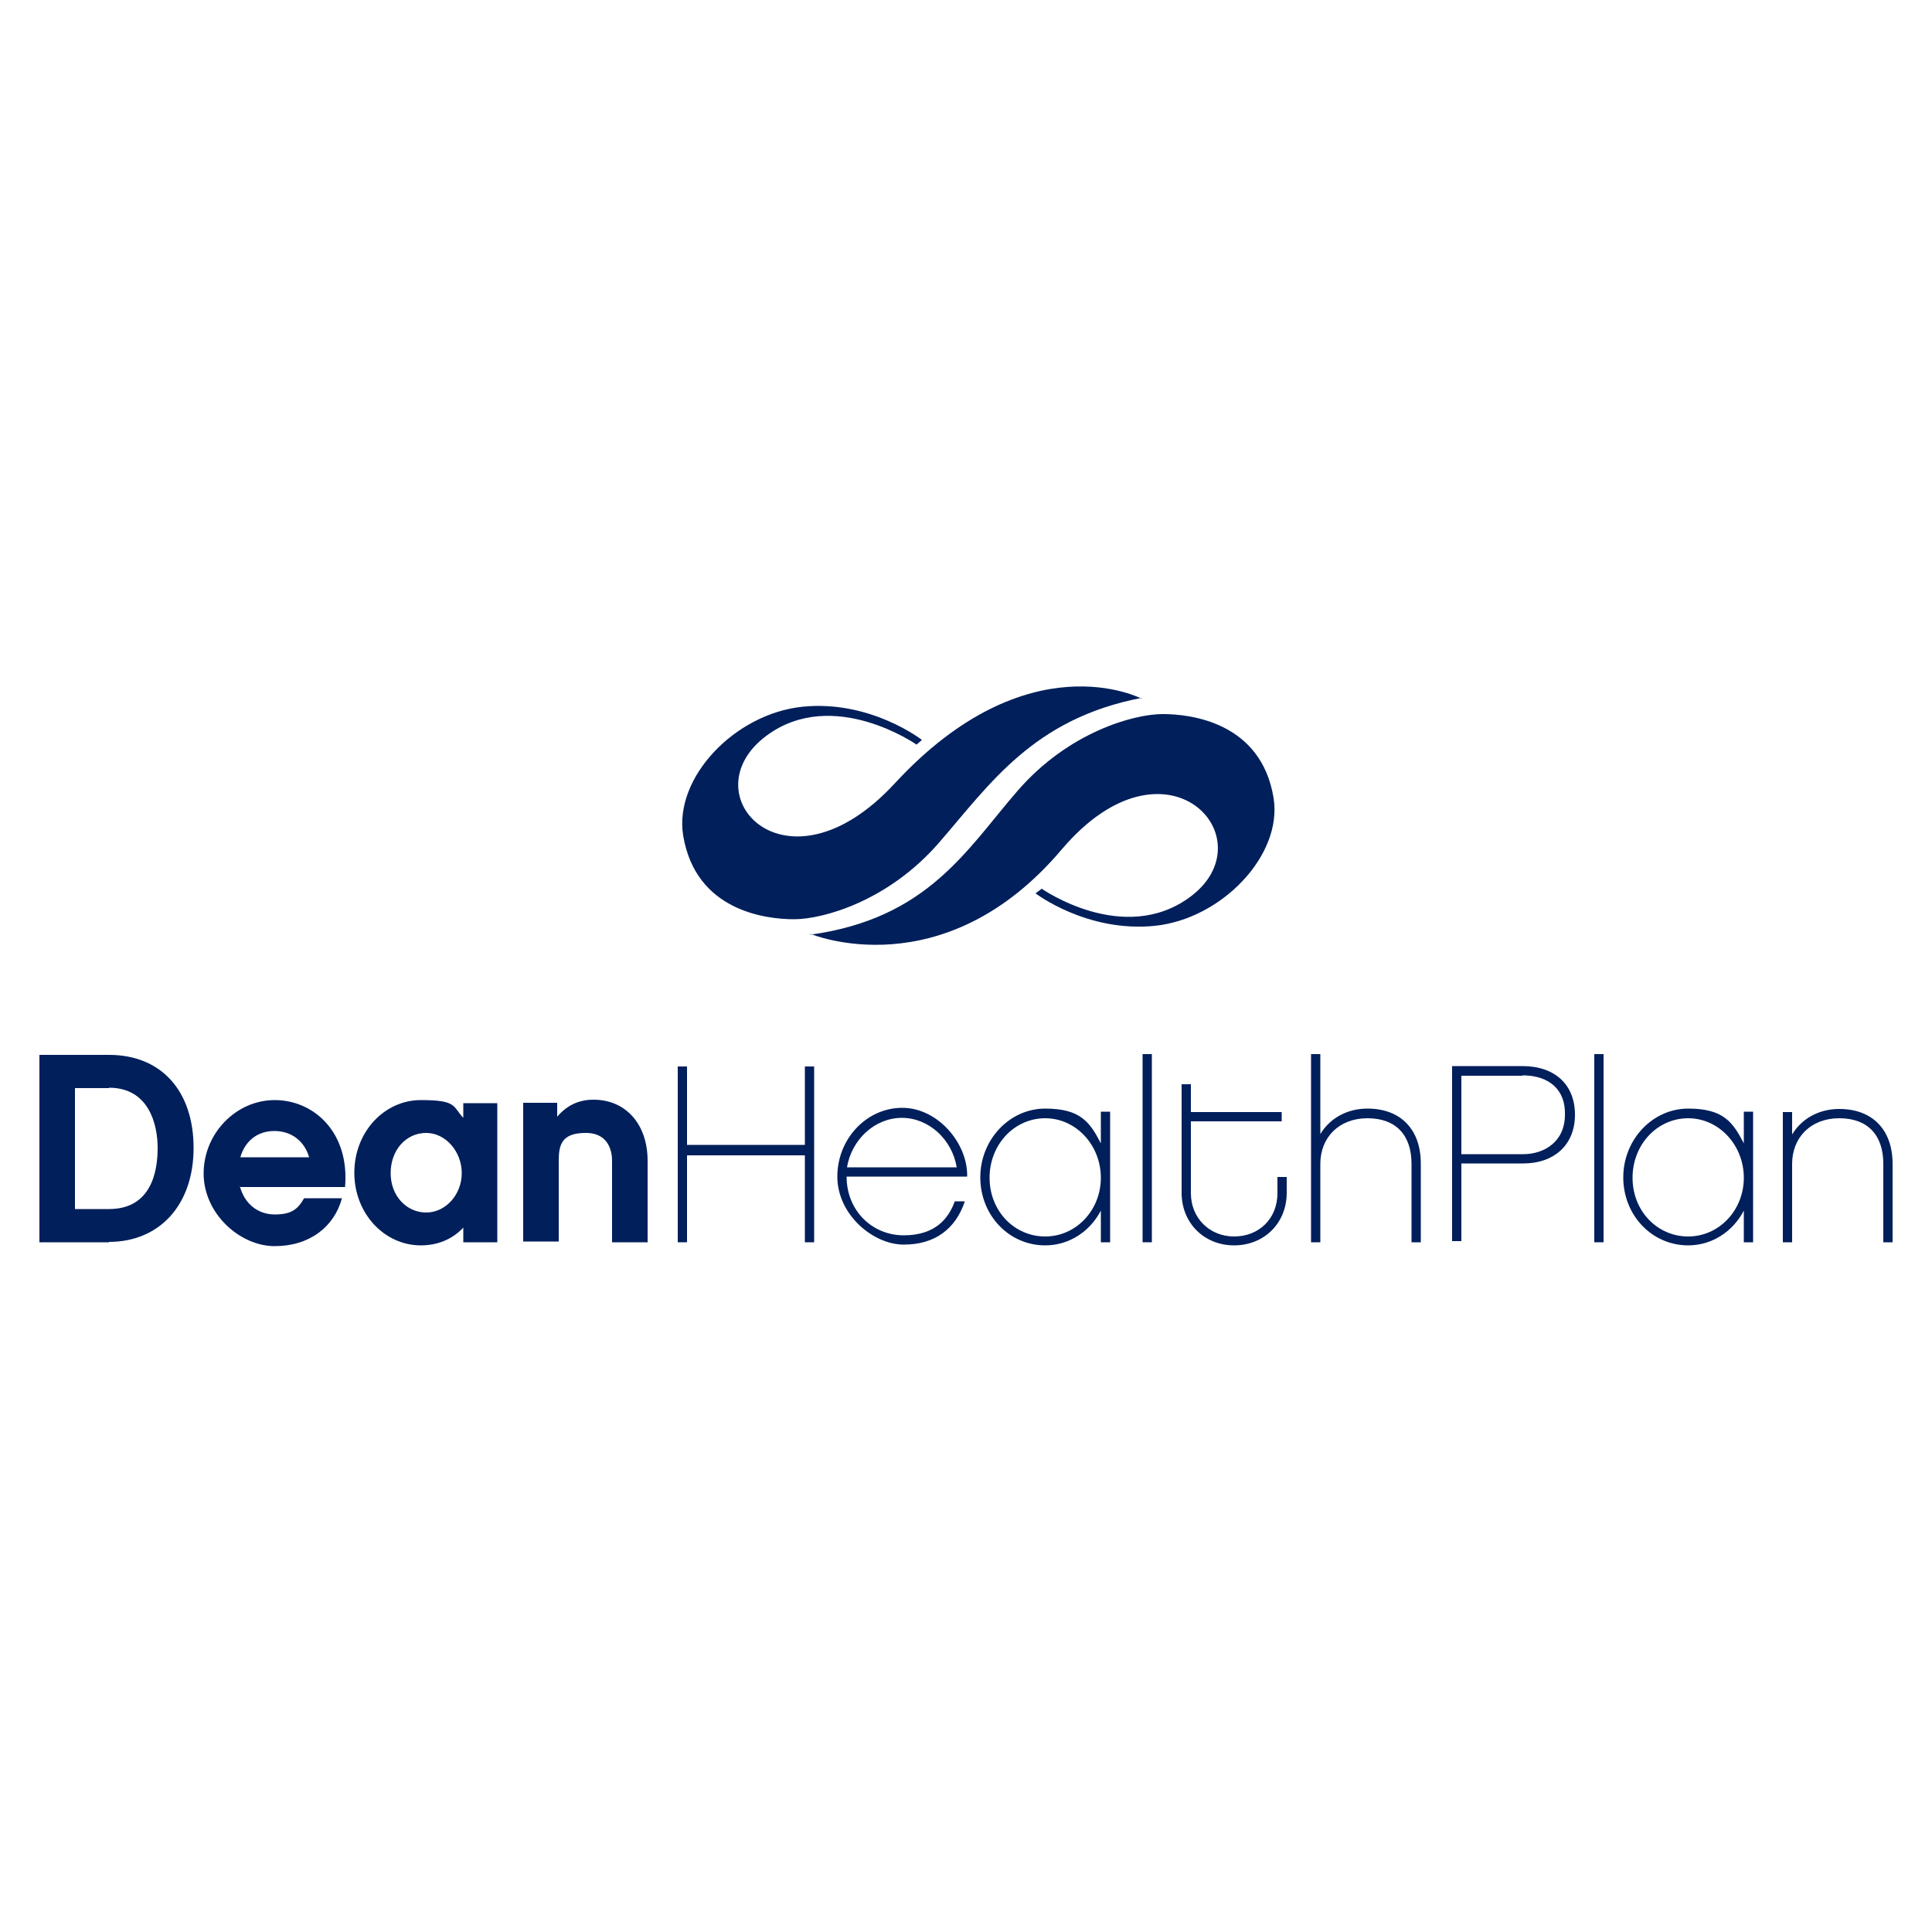 <svg fill="none" height="500" viewBox="0 0 500 500" width="500" xmlns="http://www.w3.org/2000/svg"><g fill="#001f5b"><path d="m28.2 321.5h-18v-48.5h18c13.6 0 21.9 9.4 21.9 24.1s-8.8 24.3-21.9 24.3zm0-39.9h-8.8v31.3h8.8c11 0 12.6-9.8 12.6-15.8s-2.2-15.6-12.6-15.6z"/><path d="m62.1 307.1c1.2 4.4 4.6 7.2 9 7.2s6-1.4 7.6-4.2h9.8c-2 7.4-8.4 12.4-17.4 12.4s-18.4-8.4-18.4-18.8 8.4-19 18.4-19 19.4 8.2 18.2 22.5h-27.1v-.2zm17.9-7.6c-1.2-4.2-4.6-6.8-9-6.8s-7.6 2.6-8.8 6.8z"/><path d="m128.7 321.5h-8.8v-3.8c-2.8 3-6.6 4.6-11 4.6-9.4 0-17.2-8.2-17.2-18.8s7.8-18.8 17.2-18.8c9.4 0 8.2 1.6 11 4.6v-3.8h8.8v35.9zm-18.4-28.3c-5.2 0-9.2 4.4-9.2 10.4s4.2 10.2 9.2 10.2 9.2-4.6 9.2-10.2-4.2-10.4-9.2-10.4z"/><path d="m167.6 321.5h-9.2v-21.1c0-2-.6-7.2-6.8-7.2s-7 3-7 7.2v20.9h-9.2v-35.9h8.8v3.6c2.4-2.8 5.4-4.4 9.4-4.4 8.4 0 14 6.4 14 15.8z"/><path d="m210.7 321.5h-2.4v-22.5h-30.5v22.5h-2.4v-45.5h2.4v20.3h30.5v-20.3h2.4z"/><path d="m219.1 304.5c0 8.8 6.6 15.2 14.8 15.2s11.6-4.4 13.2-8.8h2.6c-2.4 7.2-7.8 11.2-15.8 11.2s-17.2-7.8-17.2-17.6 7.6-17.8 16.8-17.8 17 9.2 16.8 17.8h-31.1zm28.5-2.4c-1.2-7.2-7.2-12.8-14.2-12.8s-13 5.6-14.2 12.8h28.3z"/><path d="m287.3 321.5h-2.4v-8.2c-2.8 5.4-8.2 9-14.4 9-9.4 0-16.8-7.8-16.8-17.6s7.6-17.8 16.8-17.8 11.6 3.6 14.4 9v-8.2h2.4v33.7zm-16.8-32.1c-8 0-14.4 6.8-14.4 15.4s6.4 15.2 14.4 15.2 14.4-6.8 14.4-15.2-6.4-15.4-14.4-15.4z"/><path d="m298.1 321.5h-2.4v-48.7h2.4z"/><path d="m333 308.7c0 7.8-5.8 13.6-13.6 13.6s-13.6-5.8-13.6-13.6v-28.1h2.4v7.2h23.5v2.4h-23.5v18.6c0 6.4 4.8 11.2 11.2 11.2s11.2-4.6 11.2-11.2v-4.2h2.4v4.2z"/><path d="m367.7 321.5h-2.4v-20.3c0-7.4-4-11.8-11.4-11.8s-12.2 5-12.2 11.8v20.3h-2.4v-48.7h2.4v20.7c2.4-4 6.8-6.6 12.2-6.6 8.6 0 13.8 5.4 13.8 14.2v20.3z"/><path d="m394.2 301.1h-16v20.1h-2.4v-45.3h18.2c8.4 0 13.6 4.8 13.6 12.6s-5.4 12.6-13.4 12.6zm-.2-22.7h-15.8v20.3h16c5.4 0 10.8-3.2 10.8-10.2.2-6.4-4-10.2-11-10.2z"/><path d="m415.001 321.5h-2.4v-48.7h2.4z"/><path d="m453.701 321.5h-2.4v-8.2c-2.8 5.4-8.2 9-14.4 9-9.4 0-16.8-7.8-16.8-17.6s7.6-17.8 16.8-17.8 11.6 3.6 14.4 9v-8.2h2.4v33.7zm-16.8-32.1c-8 0-14.4 6.8-14.4 15.4s6.4 15.2 14.4 15.2 14.4-6.8 14.4-15.2-6.4-15.4-14.4-15.4z"/><path d="m489.8 321.5h-2.4v-20.3c0-7.4-4-11.8-11.4-11.8s-12.2 5-12.2 11.8v20.3h-2.4v-33.7h2.4v5.8c2.4-4 6.8-6.6 12.2-6.6 8.6 0 13.8 5.4 13.8 14.2z"/><path d="m209.7 241.9c30.5-4.2 40.5-22.1 53.7-37.3s30.1-19.8 37.5-19.8 25.5 2.2 28.7 21.7c2.4 14.8-13.4 31.3-30.7 33.1-17.6 1.8-30.9-8.4-30.9-8.4l1.6-1.2s21.1 14.8 38.3 2.2c20.5-15-6-44.3-33.1-12.4-30.7 36.3-65 21.9-65 21.9z"/><path d="m295.5 180.6c-28.1 5.4-39.3 22.3-52.5 37.5s-30.1 19.8-37.5 19.8-25.5-2.2-28.7-21.7c-2.4-15 13.4-31.5 30.9-33.3 17.6-1.8 30.9 8.6 30.9 8.6l-1.4 1.2s-21.5-15-38.7-2.4c-20.5 15 4.8 43.1 33.1 12.4 34.5-37.3 63.8-21.9 63.8-21.9z"/></g></svg>